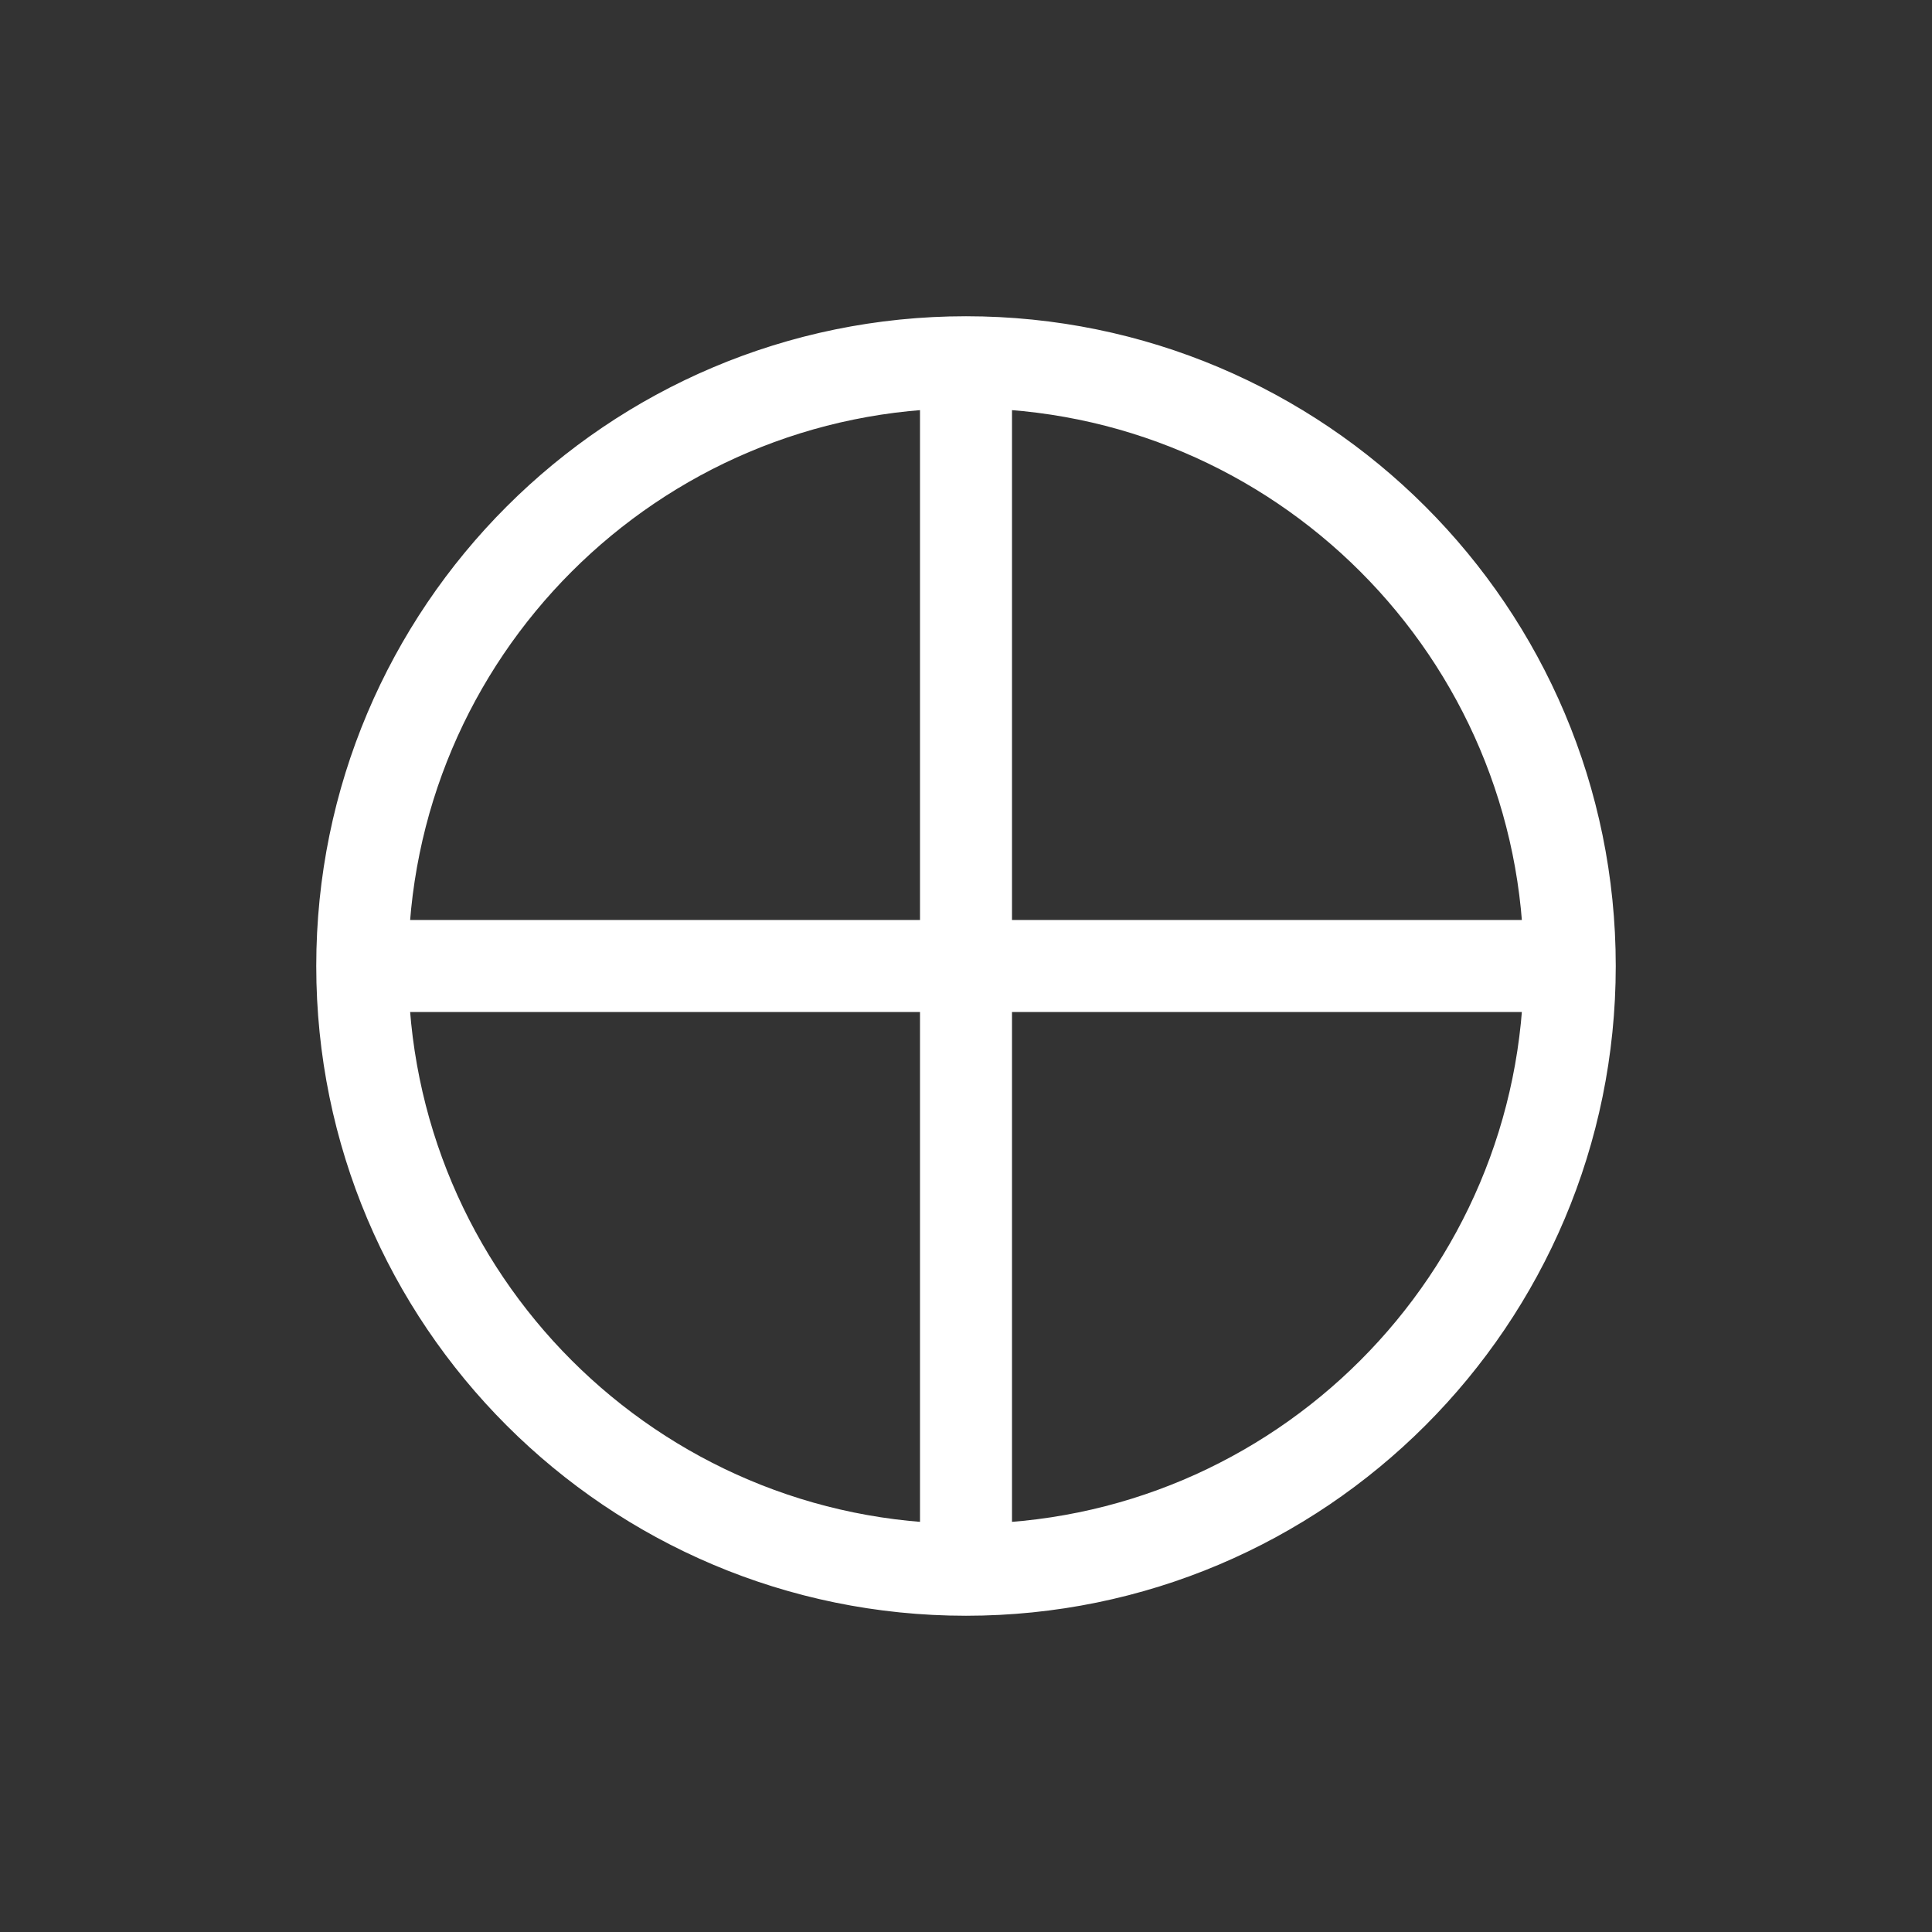 <svg width="42" height="42" viewBox="0 0 42 42" fill="none" xmlns="http://www.w3.org/2000/svg">
<rect x="0" y="0" width="42" height="42" fill="#333333" stroke="none"/>
<path d="M21 34.125V21M21 21V7.875M21 21H34.125M21 21H7.875M21 34.125C28.247 34.125 34.125 28.247 34.125 21M21 34.125C13.753 34.125 7.875 28.247 7.875 21M7.875 21C7.875 13.753 13.753 7.875 21 7.875M34.125 21C34.125 13.753 28.247 7.875 21 7.875" stroke="#fff" stroke-width="2" stroke-linecap="round" stroke-linejoin="round"/>
</svg>